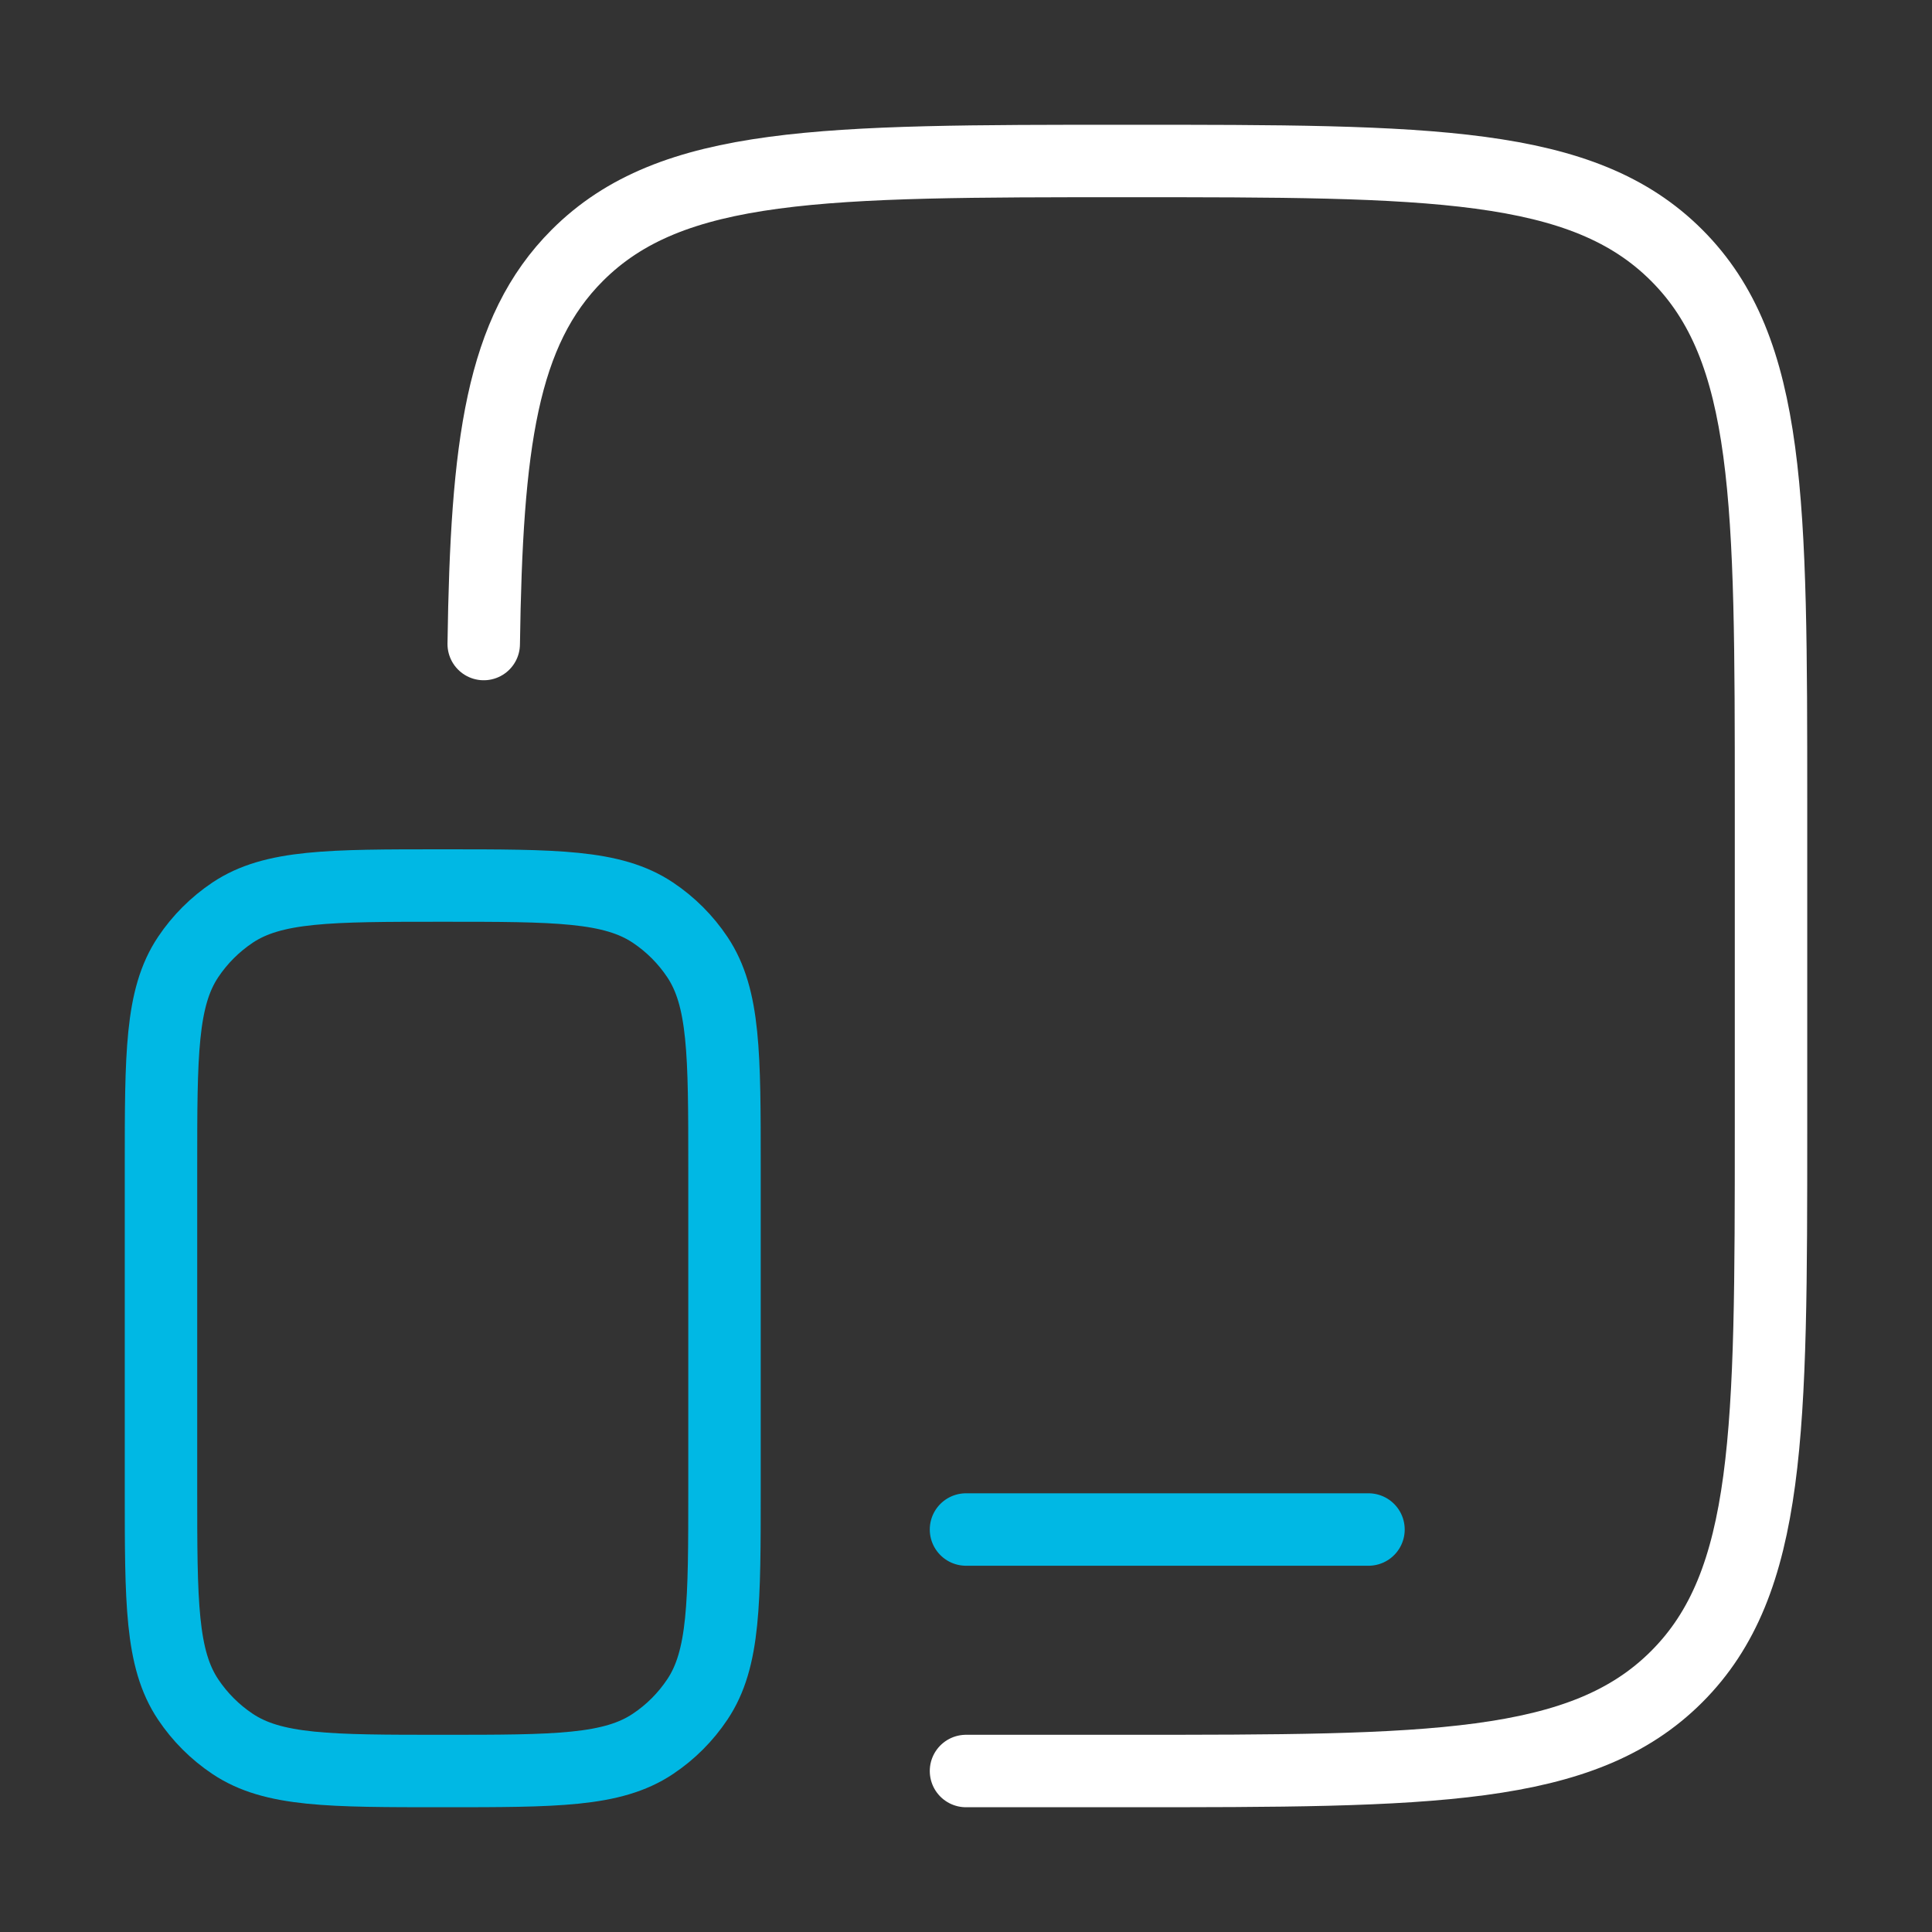 <svg width="40" height="40" viewBox="0 0 40 40" fill="none" xmlns="http://www.w3.org/2000/svg">
<rect x="0" y="0" width="40" height="40" fill="#333333" stroke="none"/>
<path d="M3.333 24.167C3.333 21.826 3.333 20.656 3.895 19.815C4.138 19.451 4.451 19.139 4.815 18.895C5.655 18.334 6.826 18.334 9.167 18.334C11.507 18.334 12.678 18.334 13.518 18.895C13.883 19.139 14.195 19.451 14.438 19.815C15 20.656 15 21.826 15 24.167V30.834C15 33.174 15 34.345 14.438 35.185C14.195 35.549 13.883 35.862 13.518 36.105C12.678 36.667 11.507 36.667 9.167 36.667C6.826 36.667 5.655 36.667 4.815 36.105C4.451 35.862 4.138 35.549 3.895 35.185C3.333 34.345 3.333 33.174 3.333 30.834V24.167Z" stroke="#00B8E4" stroke-width="1.5"/>
<path d="M28.333 31.667H20" stroke="#00B8E4" stroke-width="1.5" stroke-linecap="round"/>
<path d="M10.015 13.334C10.074 9.201 10.381 6.858 11.953 5.286C13.905 3.333 17.048 3.333 23.334 3.333C29.619 3.333 32.762 3.333 34.714 5.286C36.667 7.239 36.667 10.381 36.667 16.667V23.334C36.667 29.619 36.667 32.762 34.714 34.714C32.762 36.667 29.619 36.667 23.334 36.667H20" stroke="white" stroke-width="1.5" stroke-linecap="round"/>
</svg>
